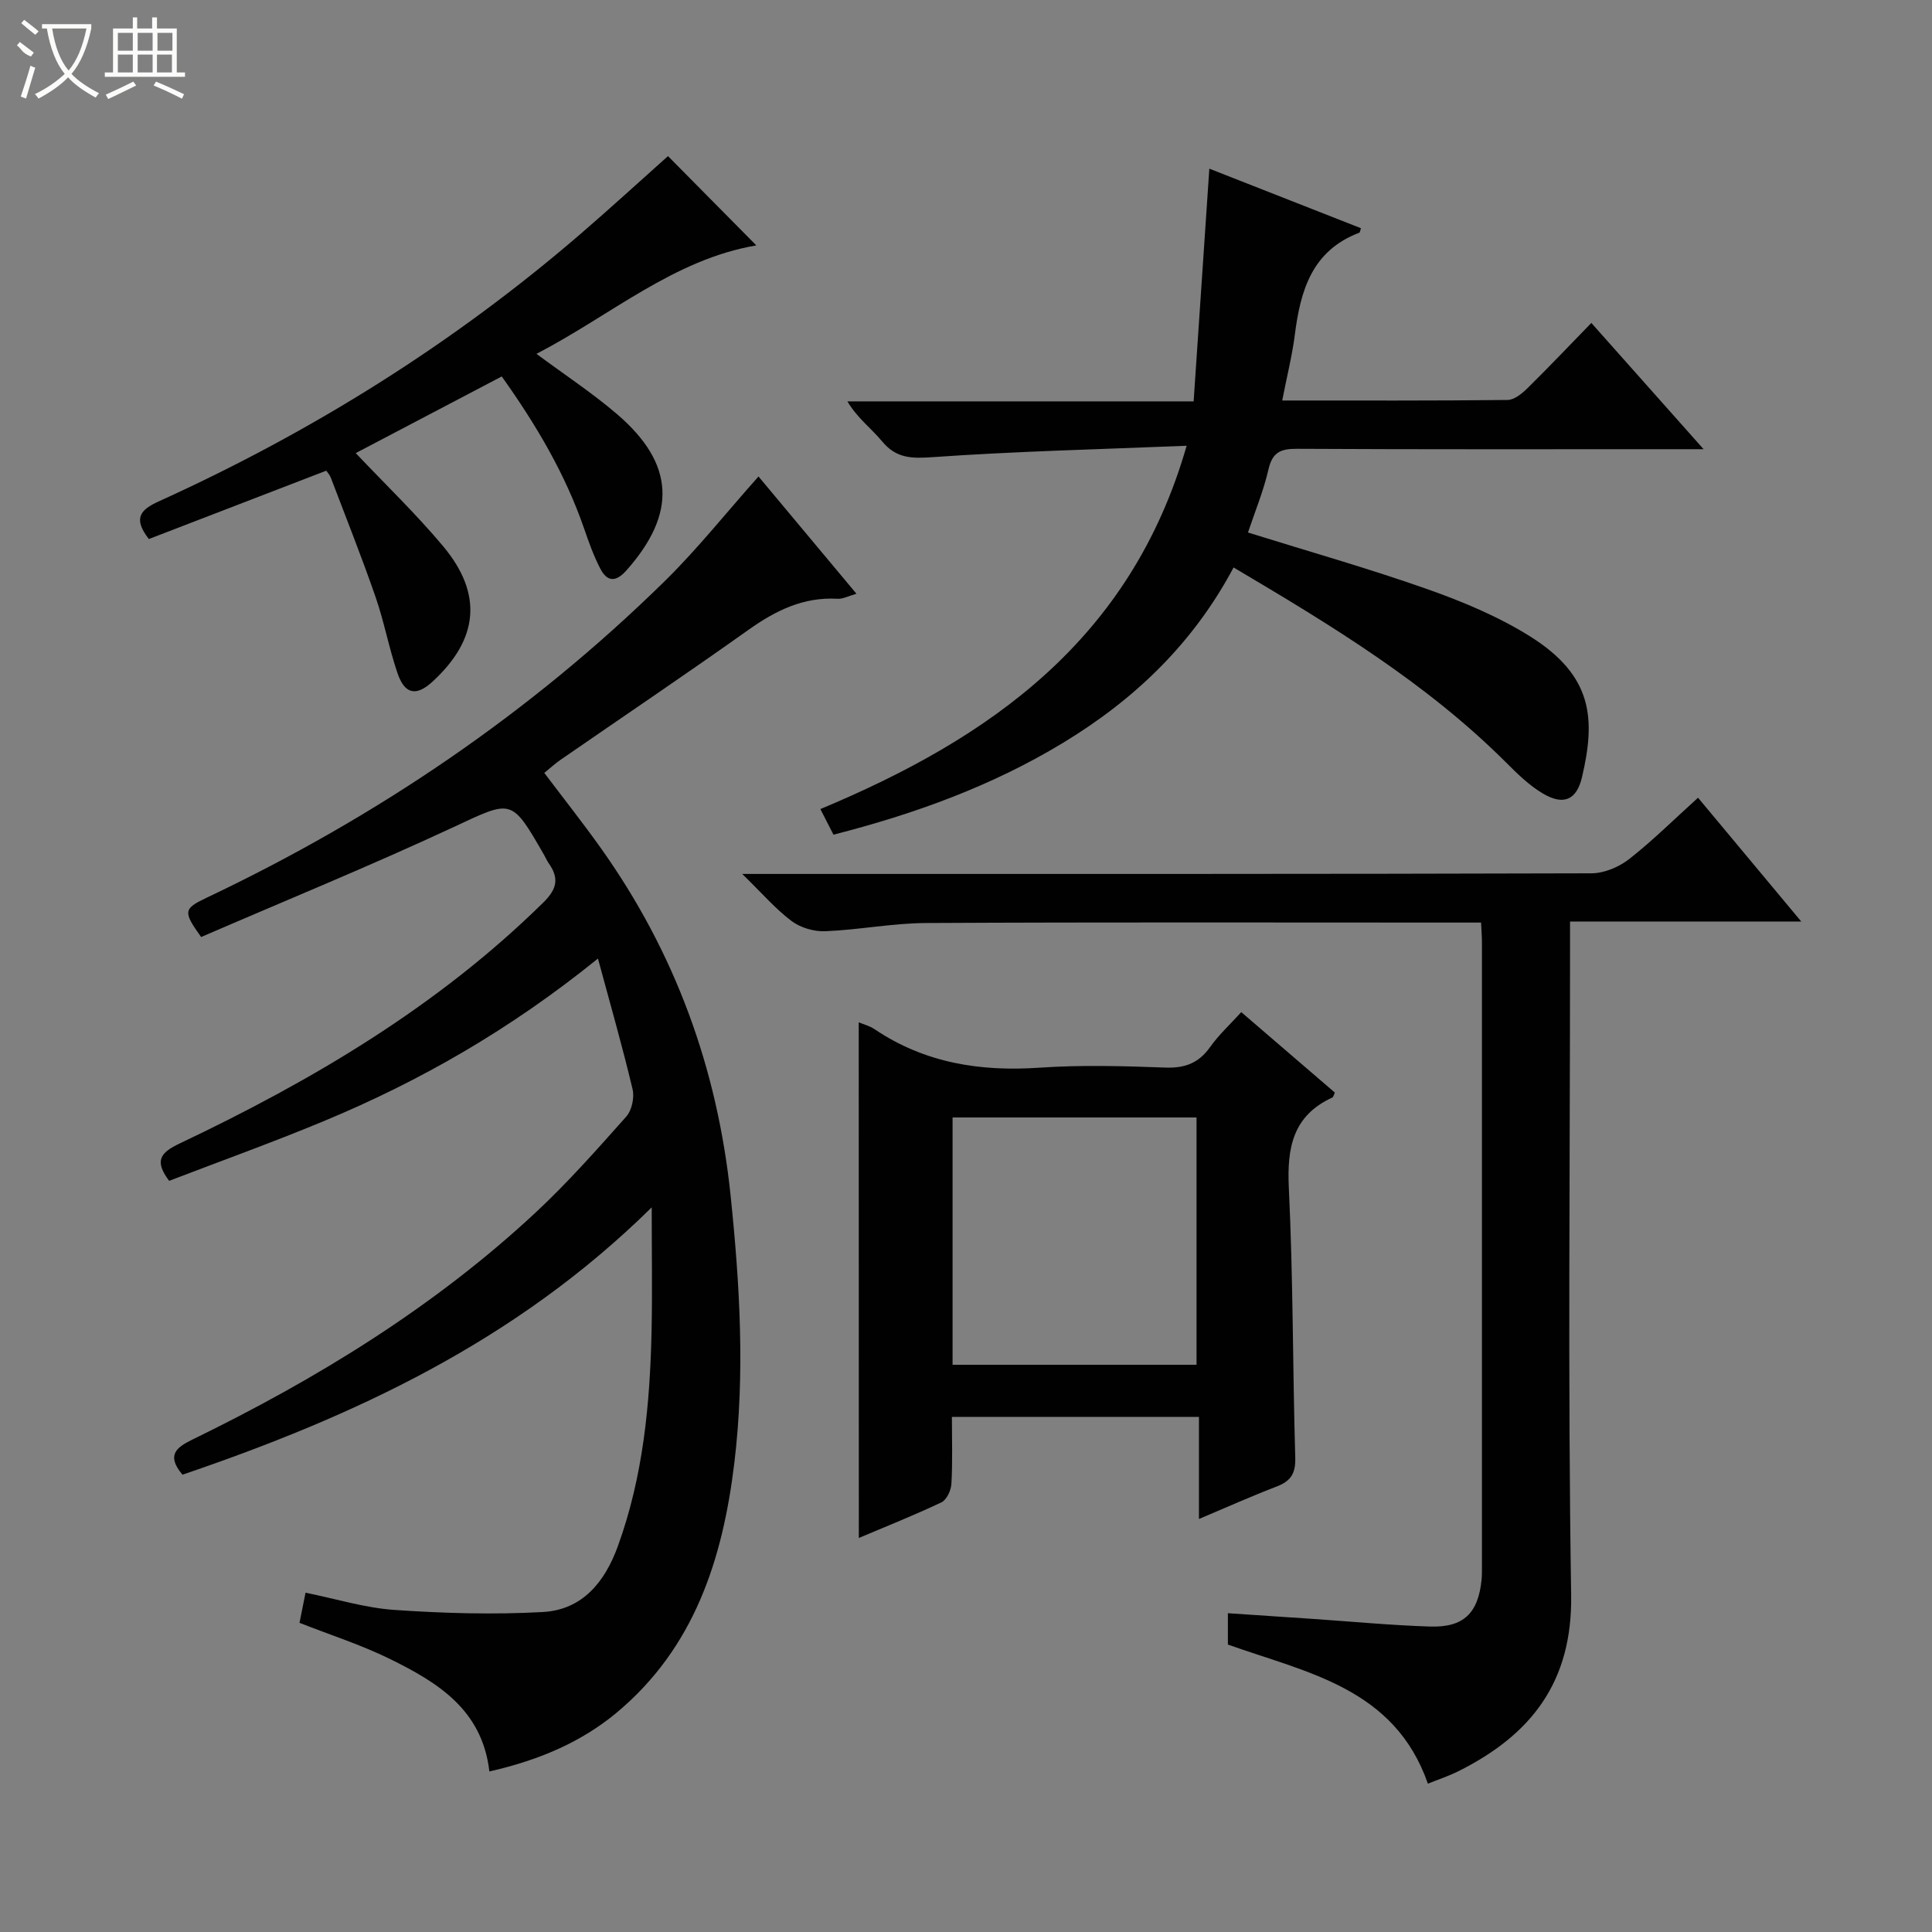 <svg enable-background="new 0 0 400 400" viewBox="0 0 400 400" xmlns="http://www.w3.org/2000/svg"><rect x="0" y="0" width="400" height="400" fill="#808080" stroke="none"/><g fill="#010102"><path d="m101.32 366.76c-1.48-12.85-10.8-18.48-20.65-23.32-5.9-2.9-12.24-4.92-18.66-7.45.38-1.92.76-3.81 1.25-6.24 6.24 1.26 12.29 3.15 18.44 3.57 10.21.7 20.51 1 30.71.43 8.15-.46 12.82-6.19 15.52-13.65 5.23-14.42 6.65-29.42 6.97-44.58.17-8.06.03-16.13.03-25.55-28.25 27.86-61.79 43.31-97.15 55.35-3.36-3.99-1.35-5.62 2.07-7.28 25.7-12.52 49.92-27.35 70.94-46.9 6.69-6.22 12.78-13.12 18.86-19.95 1.16-1.3 1.73-3.95 1.32-5.67-2.08-8.77-4.57-17.44-7.17-27.06-18.21 14.73-36.91 25.42-56.94 33.73-10.55 4.38-21.32 8.25-31.84 12.29-3.19-4.23-1.72-5.88 2.17-7.73 27.49-13.05 53.48-28.39 75.36-49.96 2.82-2.78 3.2-5.03 1.06-8.05-.38-.54-.63-1.17-.97-1.75-6.84-11.89-6.61-11.39-18.84-5.7-17.27 8.04-34.92 15.25-52.16 22.71-3.77-5.27-3.67-5.85 1.13-8.13 35.17-16.68 67-38.22 94.8-65.5 6.85-6.72 12.86-14.31 19.47-21.72 6.3 7.54 13.05 15.63 20.28 24.28-1.61.45-2.77 1.1-3.89 1.04-7.05-.41-12.8 2.41-18.41 6.39-12.88 9.16-26 17.99-39.01 26.98-1.07.74-2.04 1.64-3.32 2.68 3.99 5.29 7.98 10.33 11.7 15.56 15.37 21.59 24.14 45.61 26.88 72 1.91 18.43 2.99 36.84.77 55.27-2.4 19.92-8.27 38.37-24.48 51.83-6.98 5.77-15.47 9.64-26.24 12.08z"/><path d="m351.56 165.16c7.11 8.53 13.91 16.68 21.37 25.63-16.32 0-31.8 0-47.87 0v6.45c0 44.31-.47 88.64.23 132.94.29 18.11-8.3 29-23.32 36.52-2.04 1.02-4.24 1.74-6.34 2.59-6.91-19.8-24.93-22.94-41.41-28.8 0-1.88 0-3.98 0-6.49 5.99.4 11.74.78 17.49 1.17 8.12.55 16.24 1.33 24.37 1.59 6.98.22 9.98-2.79 10.67-9.74.08-.83.07-1.66.07-2.5 0-43.15 0-86.3 0-129.44 0-1.14-.1-2.27-.18-4.07-1.97 0-3.74 0-5.5 0-36.48 0-72.97-.1-109.45.09-6.94.04-13.87 1.42-20.83 1.7-2.32.1-5.12-.72-6.96-2.1-3.3-2.47-6.05-5.68-10.23-9.76h6.4c56.48 0 112.95.04 169.43-.13 2.64-.01 5.71-1.31 7.83-2.97 4.81-3.77 9.19-8.13 14.23-12.68z"/><path d="m265.47 82.92c16.06 0 31.36.06 46.66-.11 1.38-.02 2.97-1.31 4.07-2.39 4.39-4.32 8.63-8.79 13.27-13.56 7.66 8.62 15.01 16.89 23.24 26.14-2.81 0-4.52 0-6.23 0-25.99 0-51.98.06-77.97-.08-3.37-.02-5.07.72-5.88 4.24-1.03 4.48-2.81 8.78-4.25 13.09 12.56 3.92 25.02 7.45 37.2 11.75 7.31 2.58 14.64 5.65 21.18 9.74 13.15 8.23 13.57 17.22 10.78 29.15-1.11 4.76-3.84 5.93-8.12 3.39-2.8-1.66-5.24-4.05-7.57-6.38-16.52-16.5-36.23-28.45-56.45-40.41-8.39 15.77-20.53 27.35-35.3 36.3-14.74 8.94-30.73 14.73-47.54 19.02-.94-1.84-1.76-3.44-2.71-5.3 35.09-14.65 64.3-35.04 75.83-75.22-18.17.74-35.43 1.15-52.63 2.36-4.38.31-7.52.24-10.44-3.29-2.2-2.66-5.08-4.76-7.17-8.26h71.69c1.1-16.28 2.15-31.98 3.25-48.18 10.46 4.11 20.92 8.22 31.39 12.33-.14.38-.17.87-.36.94-9.81 3.71-12.18 12.01-13.34 21.2-.55 4.28-1.62 8.47-2.6 13.53z"/><path d="m177.79 211.66c.94.4 2.26.73 3.32 1.45 10.39 6.99 21.85 8.79 34.17 7.94 8.62-.59 17.32-.34 25.96-.02 4.07.15 6.93-.91 9.3-4.25 1.79-2.53 4.13-4.67 6.45-7.23 6.62 5.69 13.01 11.19 19.38 16.66-.24.49-.31.92-.53 1.02-8.2 3.78-9.4 10.41-9 18.74.9 18.6.79 37.25 1.33 55.87.09 3.22-.93 4.8-3.81 5.91-5.23 2.01-10.35 4.3-16.13 6.74 0-7.35 0-14.07 0-21.14-17.16 0-33.85 0-51.15 0 0 4.65.16 9.27-.1 13.86-.07 1.35-.99 3.33-2.08 3.84-5.67 2.69-11.52 5.01-17.09 7.37-.02-35.76-.02-71.21-.02-106.76zm19.43 70.9h50.51c0-17.29 0-34.21 0-51.2-16.97 0-33.67 0-50.51 0z"/><path d="m138.3 32.32c5.52 5.58 11.92 12.06 18.29 18.49-17.05 2.88-30.15 14.49-45.52 22.45 5.9 4.38 11.59 8.12 16.71 12.51 11.95 10.25 12.37 20.56 1.91 32.33-2.17 2.45-3.96 2.39-5.38-.32-1.37-2.63-2.39-5.48-3.36-8.3-3.93-11.41-10.01-21.63-17.07-31.54-10.24 5.37-20.2 10.6-30.23 15.87 6.17 6.52 12.48 12.58 18.07 19.25 8.3 9.91 7.37 19.25-2.11 28.01-3.4 3.15-5.8 2.74-7.32-1.72-1.76-5.17-2.75-10.61-4.54-15.77-2.88-8.31-6.14-16.49-9.27-24.71-.23-.6-.71-1.09-.93-1.42-12.35 4.76-24.55 9.46-36.73 14.15-3.35-4.29-1.75-6.07 2.04-7.79 31.7-14.38 60.96-32.64 87.35-55.39 6.17-5.32 12.18-10.83 18.09-16.1z"/></g><path d="m6.4 11.7c-2-.8-1.9-1.6-2.9-2.3l.6-.7c.9.7 1.9 1.4 2.9 2.2zm-2.1 8.3c.7-2.1 1.4-4.2 2-6.4.2.1.6.3 1 .4-.7 2.3-1.3 4.4-1.9 6.4zm3-12.8c-1.1-.9-2.1-1.7-2.9-2.4l.6-.7c1 .8 2 1.5 3 2.4zm1.4-1.3v-.9h10.2v.9c-.9 4.2-2.3 7.3-4.1 9.4 1.3 1.4 3.2 2.7 5.7 4-.2.2-.4.5-.7.9-2.5-1.4-4.4-2.7-5.7-4.2-1.4 1.5-3.5 3-6.1 4.4 0 0 0 0-.1-.1-.3-.4-.5-.7-.7-.8 2.7-1.3 4.7-2.8 6.2-4.2-1.8-2.2-3-5.3-3.7-9.4zm9.2 0h-7.1c.6 3.8 1.7 6.7 3.4 8.7 1.7-2 2.9-4.8 3.7-8.7z" fill="#fbfcfa"/><path d="m31.6 3.6h.9v2.3h4.1v9.1h1.7v.9h-16.6v-.9h1.7v-9.1h4.1v-2.3h.9v2.3h3.1v-2.3zm-4 13.3.6.8c-1.9.9-3.8 1.9-5.8 2.8-.2-.3-.3-.6-.5-.9 2-.9 3.9-1.8 5.7-2.7zm-3.2-10.1v3.7h3.1v-3.7zm0 4.5v3.7h3.1v-3.7zm4.1-4.5v3.7h3.1v-3.7zm0 4.5v3.7h3.1v-3.7zm9.1 9.1c-2.1-1.1-4.1-2-5.8-2.7l.5-.8c2.2.9 4.1 1.8 5.8 2.6l-.4.9zm-1.9-13.6h-3.1v3.7h3.1zm-3.2 4.5v3.7h3.1v-3.7z" fill="#fbfcfa"/></svg>